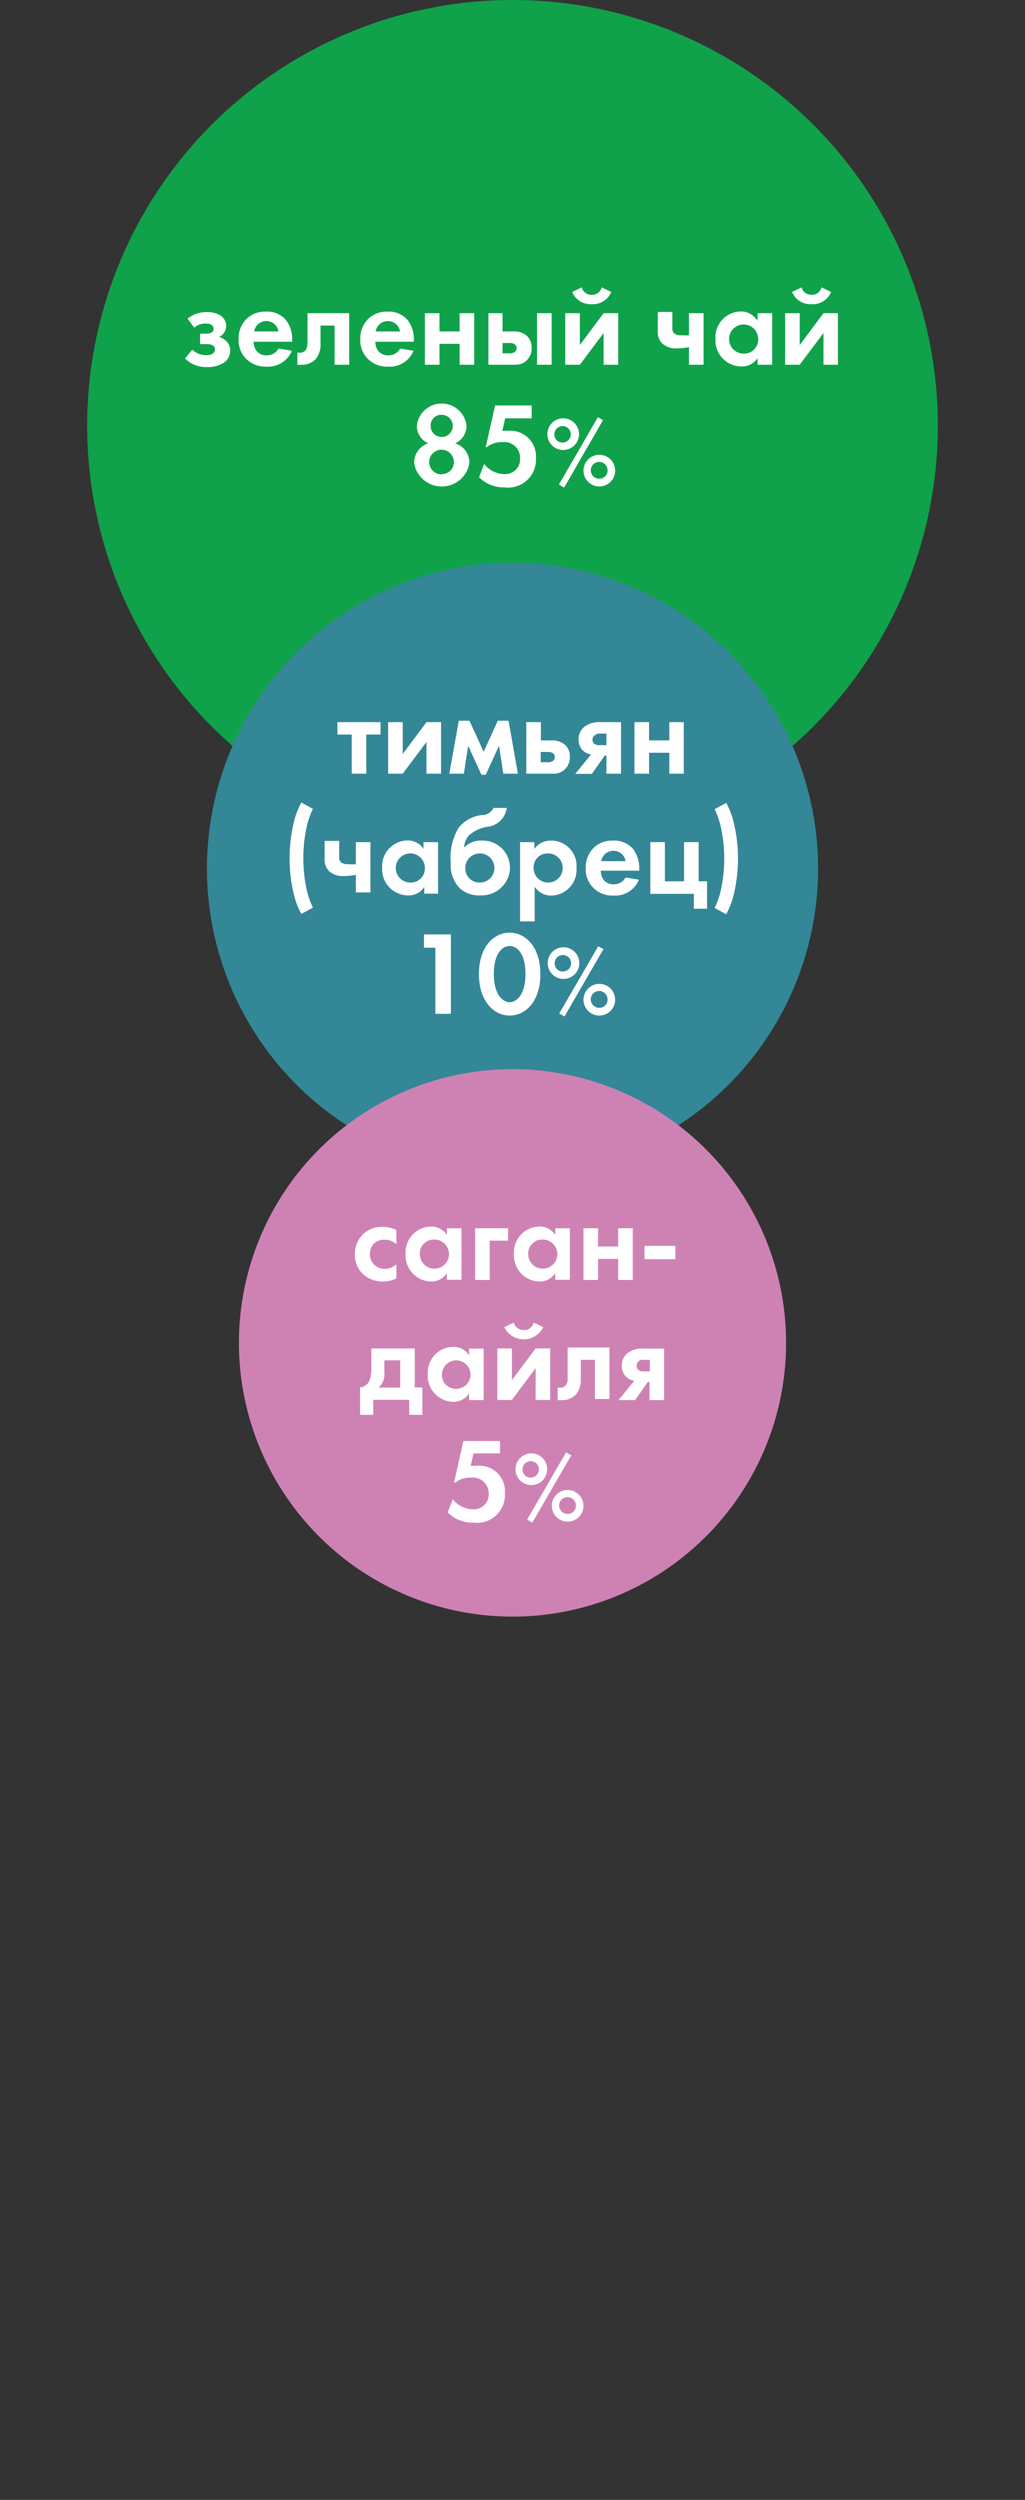 <?xml version="1.0" encoding="UTF-8"?> <svg xmlns="http://www.w3.org/2000/svg" width="640" height="1560" viewBox="0 0 640 1560" fill="none"><rect x="0" y="0" width="640" height="1560" fill="#333333" stroke="none"/> <g clip-path="url(#clip0_518_4809)"> <path fill-rule="evenodd" clip-rule="evenodd" d="M320 0C372.527 0 423.875 15.576 467.55 44.759C511.225 73.941 545.265 115.42 565.366 163.948C585.467 212.477 590.727 265.877 580.479 317.395C570.232 368.913 544.938 416.235 507.795 453.377C470.653 490.52 423.331 515.814 371.813 526.061C320.295 536.309 266.895 531.049 218.366 510.948C169.837 490.847 128.359 456.807 99.177 413.132C69.994 369.457 54.418 318.109 54.418 265.582C54.418 195.145 82.399 127.594 132.205 77.787C182.011 27.981 249.563 0 320 0Z" fill="#10A24A"></path> <path d="M136.817 210.29C138.13 209.664 139.242 208.684 140.028 207.461C140.815 206.238 141.244 204.82 141.268 203.366C141.234 202.098 140.903 200.856 140.302 199.739C139.701 198.623 138.846 197.663 137.806 196.936C135.235 195.418 132.284 194.663 129.3 194.76C124.89 194.618 120.575 196.056 117.133 198.816L121.288 204.454C123.263 202.747 125.8 201.832 128.409 201.882C132.168 201.882 133.355 203.465 133.355 205.146C133.384 205.587 133.3 206.028 133.109 206.426C132.918 206.825 132.629 207.167 132.267 207.421C131.171 207.994 129.942 208.267 128.706 208.212H124.947V214.741H128.706C130.02 214.647 131.339 214.85 132.564 215.334C133.067 215.576 133.492 215.955 133.789 216.427C134.087 216.9 134.245 217.446 134.245 218.005C134.245 219.488 133.157 221.665 128.607 221.665C125.414 221.594 122.355 220.363 120.002 218.203L115.551 223.742C117.379 225.521 119.548 226.911 121.928 227.829C124.308 228.747 126.849 229.174 129.399 229.083C133.135 229.212 136.823 228.213 139.982 226.215C141.159 225.371 142.115 224.257 142.77 222.965C143.424 221.674 143.757 220.244 143.741 218.796C143.787 217.686 143.589 216.58 143.162 215.555C142.734 214.53 142.088 213.61 141.268 212.861C140.024 211.645 138.493 210.76 136.817 210.29Z" fill="white"></path> <path d="M165.993 194.463C163.779 194.374 161.57 194.73 159.497 195.512C157.424 196.294 155.529 197.484 153.926 199.013C152.28 200.674 150.992 202.654 150.142 204.832C149.291 207.009 148.896 209.338 148.98 211.674C148.867 214.008 149.259 216.338 150.129 218.506C151 220.675 152.329 222.629 154.024 224.236C155.673 225.788 157.618 226.991 159.743 227.772C161.867 228.554 164.128 228.899 166.389 228.786C169.732 229.012 173.061 228.178 175.903 226.402C178.744 224.626 180.953 221.999 182.215 218.895L173.906 217.51C173.163 218.84 172.069 219.94 170.744 220.69C169.418 221.44 167.911 221.812 166.389 221.763C165.148 221.815 163.914 221.562 162.793 221.028C161.673 220.494 160.7 219.693 159.959 218.697C158.913 217.077 158.362 215.186 158.377 213.257H182.413V212.366C182.669 207.822 181.302 203.335 178.555 199.706C177.001 197.929 175.061 196.533 172.883 195.624C170.706 194.716 168.349 194.318 165.993 194.463ZM158.673 206.827C158.966 205.018 159.893 203.372 161.289 202.184C162.684 200.996 164.457 200.344 166.29 200.344C168.123 200.344 169.896 200.996 171.291 202.184C172.687 203.372 173.614 205.018 173.906 206.827H158.673Z" fill="white"></path> <path d="M191.911 214.444C192.013 215.88 191.629 217.308 190.823 218.5C190.368 219.044 189.79 219.472 189.136 219.747C188.482 220.022 187.772 220.137 187.064 220.082H185.68V227.6C186.567 227.708 187.463 227.708 188.35 227.6C189.963 227.667 191.572 227.394 193.072 226.798C194.572 226.201 195.929 225.295 197.055 224.138C199.308 221.356 200.406 217.815 200.121 214.246V203.168H208.924V227.6H218.024V195.453H192.01V214.444H191.911Z" fill="white"></path> <path d="M241.962 194.463C239.748 194.374 237.539 194.73 235.466 195.512C233.393 196.293 231.498 197.484 229.894 199.013C228.249 200.674 226.961 202.654 226.111 204.831C225.26 207.009 224.865 209.338 224.949 211.674C224.835 214.008 225.227 216.338 226.098 218.506C226.969 220.675 228.298 222.629 229.993 224.236C231.642 225.788 233.587 226.991 235.711 227.772C237.836 228.554 240.097 228.899 242.358 228.786C245.701 229.012 249.03 228.178 251.871 226.402C254.713 224.626 256.922 221.999 258.184 218.895L249.875 217.51C249.132 218.84 248.038 219.94 246.712 220.69C245.386 221.44 243.88 221.812 242.358 221.763C241.117 221.815 239.883 221.562 238.762 221.028C237.642 220.494 236.669 219.693 235.928 218.697C234.881 217.077 234.331 215.186 234.345 213.257H258.382V212.366C258.638 207.822 257.27 203.335 254.524 199.706C252.975 197.923 251.036 196.523 248.857 195.614C246.678 194.704 244.318 194.311 241.962 194.463ZM234.543 206.827C234.836 205.018 235.763 203.372 237.158 202.184C238.554 200.996 240.327 200.344 242.16 200.344C243.992 200.344 245.765 200.996 247.161 202.184C248.556 203.372 249.484 205.018 249.776 206.827H234.543Z" fill="white"></path> <path d="M286.967 206.828H274.405V195.453H265.305V227.6H274.405V214.543H286.967V227.6H296.067V195.453H286.967V206.828Z" fill="white"></path> <path d="M328.51 225.226C329.66 224.2 330.567 222.931 331.166 221.511C331.765 220.091 332.04 218.556 331.972 217.016C332.068 214.476 331.183 211.997 329.499 210.092C328.346 208.986 326.979 208.125 325.483 207.564C323.986 207.003 322.391 206.753 320.795 206.828H313.772V195.453H304.969V227.6H321.487C324.048 227.749 326.565 226.898 328.51 225.226ZM313.772 220.478V214.049H318.223C319.333 213.995 320.434 214.27 321.388 214.84C321.768 215.082 322.078 215.42 322.286 215.819C322.494 216.218 322.594 216.665 322.575 217.115C322.591 217.606 322.492 218.095 322.286 218.541C322.079 218.987 321.772 219.38 321.388 219.687C320.378 220.296 319.202 220.573 318.025 220.478H313.772Z" fill="white"></path> <path d="M344.436 195.453H335.336V227.6H344.436V195.453Z" fill="white"></path> <path d="M369.459 189.815C372.03 189.984 374.589 189.339 376.773 187.972C378.957 186.605 380.655 184.585 381.626 182.198L375.691 179.33C375.349 180.705 374.542 181.92 373.406 182.768C372.27 183.615 370.875 184.043 369.459 183.979C368.047 184.025 366.662 183.59 365.53 182.745C364.397 181.901 363.586 180.696 363.228 179.33L357.293 182.198C358.264 184.585 359.962 186.605 362.146 187.972C364.329 189.339 366.888 189.984 369.459 189.815Z" fill="white"></path> <path d="M362.045 215.334V195.453H352.945V227.6H362.045L376.882 207.817V227.6H385.982V195.453H376.882L362.045 215.334Z" fill="white"></path> <path d="M430.197 209.202C428.651 209.346 427.095 209.346 425.549 209.202C423.906 209.382 422.254 208.96 420.9 208.015C420.48 207.55 420.165 207 419.977 206.403C419.79 205.805 419.733 205.174 419.811 204.553V194.661H410.712V206.828C410.622 208.228 410.832 209.631 411.326 210.945C411.821 212.258 412.589 213.451 413.58 214.444C416.083 216.561 419.31 217.625 422.581 217.411C425.139 217.39 427.69 217.125 430.197 216.62V227.599H439.297V195.453H430.197V209.202Z" fill="white"></path> <path d="M472.531 199.607C471.453 197.974 469.983 196.639 468.254 195.723C466.526 194.807 464.595 194.34 462.639 194.365C460.453 194.387 458.294 194.855 456.294 195.738C454.293 196.621 452.494 197.902 451.004 199.503C449.514 201.103 448.366 202.99 447.628 205.049C446.891 207.107 446.58 209.294 446.714 211.477C446.592 213.702 446.928 215.929 447.7 218.019C448.472 220.11 449.663 222.021 451.202 223.633C452.74 225.246 454.592 226.526 456.645 227.395C458.697 228.265 460.905 228.704 463.134 228.688C465.091 228.722 467.026 228.259 468.755 227.342C470.485 226.425 471.954 225.084 473.025 223.445V227.6H482.125V195.453H473.025V199.607H472.531ZM464.519 220.676C462.711 220.715 460.933 220.215 459.41 219.239C457.888 218.263 456.691 216.856 455.971 215.197C455.252 213.538 455.044 211.703 455.372 209.925C455.701 208.147 456.551 206.507 457.816 205.214C459.08 203.922 460.701 203.035 462.471 202.668C464.242 202.3 466.082 202.468 467.756 203.151C469.43 203.834 470.863 204.999 471.872 206.5C472.881 208 473.42 209.768 473.421 211.576C473.461 212.765 473.26 213.95 472.829 215.059C472.398 216.168 471.747 217.178 470.915 218.029C470.083 218.88 469.088 219.553 467.988 220.007C466.889 220.462 465.708 220.69 464.519 220.676Z" fill="white"></path> <path d="M506.748 189.815C509.319 189.984 511.878 189.339 514.062 187.972C516.246 186.605 517.944 184.585 518.915 182.198L512.98 179.33C512.638 180.705 511.831 181.92 510.695 182.768C509.559 183.615 508.164 184.043 506.748 183.979C505.336 184.025 503.951 183.59 502.819 182.745C501.686 181.901 500.875 180.696 500.517 179.33L494.582 182.198C495.553 184.585 497.251 186.605 499.435 187.972C501.619 189.339 504.177 189.984 506.748 189.815Z" fill="white"></path> <path d="M514.171 195.453L499.334 215.334V195.453H490.234V227.6H499.334L514.171 207.817V227.6H523.172V195.453H514.171Z" fill="white"></path> <path d="M284.192 276.66C286.31 275.709 288.108 274.167 289.371 272.22C290.634 270.273 291.309 268.002 291.314 265.681C290.883 261.864 289.061 258.34 286.197 255.782C283.332 253.223 279.626 251.808 275.785 251.808C271.944 251.808 268.237 253.223 265.373 255.782C262.509 258.34 260.687 261.864 260.256 265.681C260.261 268.002 260.936 270.273 262.199 272.22C263.462 274.167 265.26 275.709 267.377 276.66C264.771 277.493 262.505 279.148 260.918 281.377C259.331 283.606 258.508 286.289 258.574 289.025C259.266 293.101 261.379 296.801 264.539 299.469C267.698 302.137 271.699 303.6 275.834 303.6C279.969 303.6 283.971 302.137 287.13 299.469C290.289 296.801 292.402 293.101 293.095 289.025C293.154 286.277 292.317 283.584 290.711 281.354C289.105 279.123 286.817 277.476 284.192 276.66ZM275.785 258.856C277.154 258.856 278.493 259.262 279.632 260.023C280.77 260.784 281.658 261.865 282.182 263.13C282.706 264.396 282.843 265.788 282.576 267.131C282.309 268.474 281.649 269.708 280.681 270.676C279.713 271.644 278.479 272.304 277.136 272.571C275.792 272.838 274.401 272.701 273.135 272.177C271.87 271.653 270.789 270.765 270.028 269.627C269.267 268.488 268.861 267.149 268.861 265.78C268.819 264.86 268.969 263.94 269.302 263.081C269.635 262.222 270.143 261.442 270.795 260.79C271.447 260.139 272.227 259.63 273.086 259.297C273.945 258.964 274.864 258.814 275.785 258.856ZM275.785 296.047C274.255 296.067 272.754 295.631 271.472 294.796C270.19 293.96 269.186 292.762 268.587 291.354C267.988 289.946 267.821 288.392 268.107 286.889C268.393 285.386 269.121 284.002 270.196 282.913C271.271 281.824 272.645 281.079 274.144 280.773C275.643 280.467 277.2 280.614 278.615 281.195C280.031 281.776 281.241 282.765 282.094 284.036C282.946 285.307 283.401 286.802 283.401 288.332C283.415 289.332 283.227 290.323 282.847 291.248C282.468 292.173 281.906 293.012 281.195 293.714C280.483 294.416 279.638 294.967 278.708 295.334C277.778 295.701 276.784 295.876 275.785 295.85V296.047Z" fill="white"></path> <path d="M316.933 268.847C315.847 268.759 314.755 268.759 313.669 268.847L315.45 261.033H331.968V253.021H309.119L303.283 279.035H303.877C306.705 276.861 310.203 275.742 313.768 275.87C315.172 275.714 316.594 275.86 317.936 276.3C319.279 276.739 320.512 277.461 321.552 278.417C322.593 279.373 323.416 280.541 323.967 281.842C324.518 283.143 324.784 284.546 324.747 285.959C324.835 287.28 324.639 288.605 324.173 289.845C323.707 291.085 322.981 292.21 322.045 293.147C321.108 294.084 319.982 294.809 318.742 295.275C317.503 295.741 316.178 295.937 314.856 295.85C312.42 295.813 310.024 295.223 307.848 294.127C305.673 293.031 303.774 291.455 302.294 289.52L299.129 297.828C301.22 299.902 303.708 301.531 306.445 302.619C309.182 303.707 312.11 304.231 315.054 304.159C317.584 304.481 320.154 304.244 322.582 303.463C325.01 302.683 327.237 301.378 329.106 299.642C330.974 297.906 332.438 295.78 333.394 293.416C334.35 291.051 334.775 288.506 334.639 285.959C334.812 283.616 334.468 281.263 333.631 279.068C332.793 276.872 331.484 274.888 329.794 273.255C328.105 271.623 326.077 270.381 323.855 269.619C321.632 268.858 319.269 268.594 316.933 268.847Z" fill="white"></path> <path d="M374.208 283.782C372.251 283.782 370.339 284.363 368.712 285.449C367.086 286.536 365.818 288.081 365.069 289.889C364.321 291.696 364.125 293.685 364.507 295.604C364.888 297.522 365.83 299.285 367.214 300.668C368.597 302.051 370.359 302.993 372.278 303.375C374.197 303.757 376.186 303.561 377.993 302.812C379.8 302.064 381.345 300.796 382.432 299.169C383.519 297.543 384.099 295.63 384.099 293.674C384.099 291.05 383.057 288.535 381.202 286.68C379.347 284.825 376.831 283.782 374.208 283.782ZM374.208 298.718C373.167 298.738 372.144 298.447 371.269 297.883C370.394 297.319 369.706 296.508 369.294 295.552C368.882 294.596 368.764 293.539 368.955 292.515C369.146 291.492 369.638 290.549 370.367 289.805C371.096 289.062 372.03 288.553 373.049 288.343C374.069 288.132 375.128 288.23 376.091 288.624C377.055 289.018 377.88 289.689 378.46 290.553C379.041 291.418 379.351 292.435 379.351 293.476C379.378 294.163 379.265 294.849 379.017 295.491C378.769 296.132 378.393 296.717 377.911 297.208C377.43 297.699 376.853 298.086 376.216 298.346C375.579 298.606 374.895 298.732 374.208 298.718Z" fill="white"></path> <path d="M361.544 270.924C361.544 268.968 360.964 267.055 359.877 265.428C358.791 263.802 357.246 262.534 355.438 261.785C353.631 261.037 351.642 260.841 349.723 261.223C347.804 261.604 346.042 262.546 344.659 263.93C343.275 265.313 342.333 267.075 341.952 268.994C341.57 270.913 341.766 272.902 342.515 274.709C343.263 276.516 344.531 278.061 346.158 279.148C347.784 280.235 349.697 280.815 351.653 280.815C354.276 280.815 356.792 279.773 358.647 277.918C360.502 276.063 361.544 273.547 361.544 270.924ZM346.114 270.924C346.133 269.911 346.451 268.926 347.028 268.094C347.605 267.261 348.415 266.617 349.356 266.243C350.298 265.869 351.329 265.781 352.32 265.99C353.311 266.2 354.218 266.697 354.928 267.421C355.637 268.144 356.117 269.06 356.308 270.055C356.499 271.05 356.391 272.079 355.999 273.013C355.607 273.947 354.948 274.745 354.104 275.306C353.261 275.867 352.27 276.166 351.257 276.166C350.57 276.18 349.886 276.053 349.249 275.794C348.612 275.534 348.035 275.147 347.554 274.656C347.072 274.165 346.696 273.58 346.448 272.939C346.2 272.297 346.087 271.611 346.114 270.924Z" fill="white"></path> <path d="M373.317 260.34L348.984 302.378L352.248 304.258L376.482 262.219L373.317 260.34Z" fill="white"></path> <path fill-rule="evenodd" clip-rule="evenodd" d="M320.007 351.142C357.744 351.142 394.634 362.333 426.012 383.298C457.389 404.264 481.845 434.064 496.287 468.928C510.728 503.793 514.507 542.158 507.144 579.17C499.782 616.182 481.61 650.18 454.925 676.865C428.241 703.549 394.243 721.721 357.231 729.083C320.218 736.446 281.854 732.667 246.989 718.226C212.124 703.784 182.325 679.328 161.359 647.951C140.394 616.573 129.203 579.683 129.203 541.946C129.203 491.342 149.306 442.81 185.088 407.027C220.871 371.245 269.402 351.142 320.007 351.142Z" fill="#338797"></path> <path d="M210.699 458.364H219.601V482.796H228.702V458.364H237.604V450.649H210.699V458.364Z" fill="white"></path> <path d="M266.288 463.013V482.796H275.389V450.649H266.288L251.451 470.531V450.649H242.352V482.796H251.451L266.288 463.013Z" fill="white"></path> <path d="M292.31 465.387L300.618 483.488H303.289L311.598 465.387L314.269 482.796H323.369L317.533 449.759H310.807L302.003 469.146L293.101 449.759H286.474L280.539 482.796H289.639L292.31 465.387Z" fill="white"></path> <path d="M352.349 480.422C353.499 479.396 354.406 478.127 355.005 476.707C355.603 475.287 355.879 473.752 355.811 472.212C355.906 469.672 355.021 467.193 353.338 465.288C352.196 464.194 350.846 463.341 349.367 462.78C347.889 462.219 346.312 461.962 344.732 462.024H337.709V450.649H328.609V482.796H345.128C346.428 482.896 347.736 482.737 348.975 482.33C350.214 481.923 351.361 481.274 352.349 480.422ZM337.61 475.674V469.245H342.061C343.171 469.191 344.273 469.466 345.227 470.036C345.606 470.278 345.916 470.616 346.124 471.015C346.332 471.414 346.432 471.861 346.414 472.311C346.429 472.802 346.33 473.291 346.124 473.737C345.918 474.183 345.611 474.576 345.227 474.883C344.216 475.492 343.04 475.769 341.864 475.674H337.61Z" fill="white"></path> <path d="M369.661 482.796L377.574 471.52H378.662V482.796H387.762V450.649H375.002C371.494 450.362 367.997 451.306 365.11 453.32C363.873 454.271 362.878 455.502 362.208 456.912C361.537 458.322 361.21 459.87 361.253 461.431C361.209 463.95 362.129 466.391 363.825 468.256C365.274 469.621 367.101 470.517 369.067 470.827L359.176 482.895H369.562L369.661 482.796ZM371.639 458.661C372.06 458.308 372.55 458.046 373.078 457.893C373.606 457.74 374.16 457.698 374.705 457.771H378.662V464.991H374.21C373.128 465.086 372.046 464.807 371.144 464.2C370.74 463.889 370.419 463.482 370.212 463.015C370.005 462.549 369.917 462.038 369.957 461.529C369.972 460.96 370.124 460.402 370.399 459.902C370.674 459.403 371.066 458.978 371.54 458.661H371.639Z" fill="white"></path> <path d="M417.925 482.796H426.926V450.649H417.925V462.024H405.264V450.649H396.164V482.796H405.264V469.739H417.925V482.796Z" fill="white"></path> <path d="M195.373 504.755L188.153 500.798C186.025 504.724 184.429 508.915 183.405 513.261C179.933 527.929 179.933 543.204 183.405 557.871C184.429 562.217 186.025 566.408 188.153 570.334L195.373 566.378C193.733 562.999 192.473 559.45 191.615 555.794C188.639 542.473 188.639 528.659 191.615 515.338C192.473 511.682 193.733 508.133 195.373 504.755Z" fill="white"></path> <path d="M222.182 539.275C220.636 539.42 219.079 539.42 217.533 539.275C215.891 539.455 214.239 539.033 212.884 538.088C212.464 537.623 212.15 537.073 211.962 536.476C211.774 535.879 211.717 535.248 211.796 534.626V524.735H202.696V536.11C202.606 537.51 202.816 538.914 203.31 540.227C203.805 541.54 204.573 542.733 205.564 543.726C208.068 545.843 211.294 546.907 214.565 546.694C217.123 546.672 219.674 546.407 222.182 545.902V556.882H231.282V525.526H222.182V539.275Z" fill="white"></path> <path d="M273.513 557.772V525.527H264.413V529.681C263.336 528.048 261.865 526.712 260.137 525.796C258.409 524.88 256.478 524.413 254.522 524.438C252.335 524.461 250.176 524.928 248.176 525.812C246.176 526.695 244.376 527.976 242.887 529.577C241.397 531.177 240.249 533.064 239.511 535.123C238.774 537.181 238.463 539.368 238.597 541.55C238.475 543.776 238.811 546.002 239.582 548.093C240.354 550.184 241.546 552.094 243.084 553.707C244.623 555.32 246.475 556.6 248.527 557.469C250.579 558.338 252.788 558.778 255.016 558.761C256.974 558.796 258.908 558.333 260.638 557.416C262.368 556.499 263.837 555.158 264.908 553.519V557.673H274.008L273.513 557.772ZM256.401 550.749C254.593 550.789 252.815 550.289 251.293 549.313C249.77 548.337 248.573 546.93 247.854 545.271C247.135 543.612 246.926 541.776 247.255 539.998C247.583 538.22 248.434 536.58 249.698 535.288C250.963 533.995 252.583 533.109 254.354 532.741C256.124 532.374 257.964 532.542 259.639 533.225C261.313 533.907 262.746 535.073 263.755 536.574C264.764 538.074 265.303 539.841 265.303 541.649C265.343 542.83 265.145 544.007 264.72 545.109C264.296 546.212 263.654 547.218 262.832 548.067C262.011 548.916 261.027 549.591 259.939 550.052C258.851 550.513 257.682 550.75 256.5 550.749H256.401Z" fill="white"></path> <path d="M312.58 554.211C315.211 551.924 317.072 548.879 317.907 545.494C318.742 542.108 318.51 538.548 317.243 535.299C315.976 532.051 313.736 529.273 310.829 527.346C307.923 525.42 304.492 524.439 301.007 524.537C298.927 524.425 296.846 524.754 294.902 525.504C292.958 526.254 291.196 527.408 289.731 528.889C289.914 526.23 290.877 523.684 292.5 521.57C296.187 518.207 300.881 516.155 305.854 515.734C308.581 515.101 311.052 513.656 312.942 511.59C314.831 509.524 316.05 506.934 316.437 504.161H308.129C307.465 505.527 306.421 506.674 305.123 507.463C303.826 508.252 302.328 508.651 300.809 508.612C295.141 509.246 289.952 512.089 286.368 516.525C282.483 523.047 280.752 530.626 281.422 538.187C281.169 541.167 281.559 544.166 282.566 546.982C283.573 549.798 285.173 552.365 287.258 554.508C290.852 557.501 295.447 559.02 300.117 558.761C304.704 558.917 309.172 557.286 312.58 554.211ZM290.522 541.649C290.522 539.849 291.056 538.09 292.056 536.594C293.056 535.097 294.477 533.931 296.14 533.242C297.803 532.553 299.632 532.373 301.398 532.724C303.163 533.075 304.784 533.942 306.057 535.215C307.329 536.487 308.196 538.109 308.547 539.874C308.899 541.639 308.718 543.469 308.029 545.132C307.341 546.795 306.174 548.216 304.678 549.216C303.181 550.216 301.422 550.749 299.622 550.749C298.416 550.791 297.214 550.584 296.091 550.141C294.968 549.698 293.949 549.029 293.095 548.176C292.242 547.323 291.573 546.303 291.13 545.18C290.688 544.057 290.481 542.855 290.522 541.649Z" fill="white"></path> <path d="M334.048 553.618C335.156 555.22 336.634 556.532 338.355 557.444C340.076 558.357 341.991 558.842 343.939 558.86C346.147 558.866 348.333 558.416 350.358 557.538C352.384 556.659 354.207 555.371 355.711 553.755C357.216 552.139 358.37 550.23 359.102 548.147C359.833 546.063 360.127 543.851 359.963 541.649C360.141 539.466 359.864 537.269 359.149 535.197C358.433 533.126 357.296 531.226 355.808 529.618C354.32 528.009 352.515 526.727 350.506 525.852C348.497 524.978 346.328 524.53 344.137 524.537C342.093 524.484 340.068 524.935 338.24 525.849C336.411 526.763 334.836 528.113 333.652 529.78V525.527H324.75V574.983H333.85V553.618H334.048ZM342.06 532.549C343.868 532.51 345.646 533.01 347.168 533.986C348.69 534.962 349.888 536.369 350.607 538.028C351.326 539.687 351.535 541.522 351.206 543.3C350.878 545.078 350.027 546.718 348.763 548.011C347.498 549.303 345.877 550.19 344.107 550.557C342.337 550.925 340.497 550.757 338.822 550.074C337.148 549.391 335.715 548.226 334.706 546.725C333.697 545.225 333.158 543.458 333.158 541.649C333.103 540.457 333.294 539.265 333.72 538.15C334.145 537.034 334.796 536.018 335.631 535.164C336.466 534.311 337.467 533.638 338.573 533.188C339.679 532.738 340.866 532.521 342.06 532.549Z" fill="white"></path> <path d="M382.716 524.537C380.502 524.447 378.293 524.804 376.219 525.586C374.146 526.367 372.252 527.558 370.648 529.087C369.003 530.748 367.715 532.728 366.864 534.905C366.014 537.083 365.619 539.412 365.703 541.748C365.589 544.081 365.981 546.412 366.852 548.58C367.723 550.748 369.051 552.703 370.747 554.31C372.396 555.861 374.341 557.064 376.465 557.846C378.59 558.628 380.85 558.973 383.111 558.86C386.454 559.086 389.784 558.251 392.625 556.475C395.467 554.699 397.676 552.073 398.937 548.968L390.629 547.584C389.886 548.914 388.792 550.014 387.466 550.764C386.14 551.514 384.634 551.885 383.111 551.837C381.871 551.889 380.637 551.636 379.516 551.102C378.396 550.567 377.423 549.767 376.682 548.771C375.635 547.15 375.085 545.259 375.099 543.33H399.135V542.44C399.341 537.902 397.979 533.432 395.278 529.779C393.724 528.003 391.784 526.607 389.606 525.698C387.428 524.789 385.071 524.392 382.716 524.537ZM375.396 537.396C375.689 535.586 376.616 533.94 378.011 532.752C379.407 531.564 381.18 530.912 383.013 530.912C384.845 530.912 386.618 531.564 388.013 532.752C389.409 533.94 390.336 535.586 390.629 537.396H375.396Z" fill="white"></path> <path d="M436.219 525.526H427.119V549.958H415.151V525.526H406.051V557.772H433.252V567.07H441.462V549.958H436.219V525.526Z" fill="white"></path> <path d="M458.187 513.459C457.164 509.113 455.568 504.922 453.44 500.996L446.219 504.953C447.859 508.331 449.119 511.88 449.978 515.536C452.953 528.857 452.953 542.671 449.978 555.992C449.119 559.648 447.859 563.197 446.219 566.576L453.44 570.532C455.568 566.607 457.164 562.416 458.187 558.069C461.663 543.402 461.663 528.126 458.187 513.459Z" fill="white"></path> <path d="M264.707 591.403H271.829V632.65H281.522V583.094H264.707V591.403Z" fill="white"></path> <path d="M318.228 582.006C308.337 582.006 299.039 590.81 299.039 607.823C299.039 624.836 308.337 633.738 318.228 633.738C328.12 633.738 337.417 624.935 337.417 607.922C337.417 590.909 328.12 582.006 318.228 582.006ZM318.228 625.429C313.975 625.429 308.337 620.78 308.337 607.823C308.337 594.865 313.678 590.315 318.228 590.315C322.778 590.315 328.12 594.964 328.12 607.823C328.12 620.681 322.482 625.429 318.228 625.429Z" fill="white"></path> <path d="M361.743 600.997C361.743 599.041 361.163 597.129 360.077 595.502C358.99 593.875 357.445 592.608 355.637 591.859C353.83 591.11 351.841 590.914 349.923 591.296C348.004 591.678 346.241 592.62 344.858 594.003C343.475 595.386 342.533 597.149 342.151 599.068C341.769 600.986 341.965 602.975 342.714 604.783C343.463 606.59 344.73 608.135 346.357 609.222C347.983 610.309 349.896 610.889 351.852 610.889C354.475 610.889 356.992 609.846 358.847 607.992C360.702 606.137 361.743 603.621 361.743 600.997ZM346.313 600.997C346.332 599.984 346.651 599 347.228 598.167C347.805 597.334 348.614 596.691 349.556 596.316C350.497 595.942 351.528 595.854 352.519 596.064C353.51 596.273 354.418 596.771 355.127 597.494C355.836 598.217 356.317 599.134 356.507 600.129C356.698 601.124 356.59 602.153 356.198 603.087C355.806 604.021 355.147 604.818 354.304 605.379C353.46 605.94 352.47 606.239 351.457 606.24C350.769 606.254 350.086 606.127 349.449 605.867C348.812 605.607 348.235 605.22 347.753 604.729C347.271 604.238 346.895 603.654 346.647 603.012C346.4 602.37 346.286 601.685 346.313 600.997Z" fill="white"></path> <path d="M373.516 590.512L349.184 632.451L352.448 634.331L376.78 592.293L373.516 590.512Z" fill="white"></path> <path d="M374.208 613.955C372.251 613.955 370.339 614.535 368.712 615.622C367.086 616.709 365.818 618.254 365.069 620.061C364.321 621.868 364.125 623.857 364.507 625.776C364.888 627.695 365.83 629.457 367.214 630.841C368.597 632.224 370.359 633.166 372.278 633.548C374.197 633.929 376.186 633.733 377.993 632.985C379.8 632.236 381.345 630.968 382.432 629.342C383.519 627.715 384.099 625.803 384.099 623.846C384.099 621.223 383.057 618.707 381.202 616.852C379.347 614.997 376.831 613.955 374.208 613.955ZM374.208 628.891C373.167 628.911 372.144 628.62 371.269 628.056C370.394 627.492 369.706 626.68 369.294 625.724C368.882 624.768 368.764 623.711 368.955 622.688C369.146 621.664 369.638 620.721 370.367 619.978C371.096 619.235 372.03 618.726 373.049 618.515C374.069 618.305 375.128 618.403 376.091 618.796C377.055 619.19 377.88 619.862 378.46 620.726C379.041 621.59 379.351 622.608 379.351 623.649C379.378 624.336 379.265 625.021 379.017 625.663C378.769 626.305 378.393 626.889 377.911 627.38C377.43 627.871 376.853 628.259 376.216 628.518C375.579 628.778 374.895 628.905 374.208 628.891Z" fill="white"></path> <path fill-rule="evenodd" clip-rule="evenodd" d="M320.003 667.17C353.789 667.17 386.815 677.189 414.907 695.959C442.999 714.73 464.894 741.409 477.823 772.622C490.752 803.836 494.135 838.183 487.544 871.32C480.953 904.456 464.683 934.894 440.793 958.784C416.903 982.674 386.466 998.943 353.329 1005.53C320.193 1012.13 285.846 1008.74 254.632 995.814C223.418 982.885 196.739 960.99 177.969 932.898C159.198 904.806 149.18 871.779 149.18 837.994C149.18 792.689 167.177 749.239 199.213 717.203C231.248 685.168 274.698 667.17 320.003 667.17Z" fill="#CE82B4"></path> <path d="M239.188 799.714C242.074 799.715 244.921 799.038 247.497 797.735V788.932C245.571 790.754 243.026 791.779 240.375 791.801C239.151 791.855 237.93 791.658 236.785 791.224C235.641 790.79 234.596 790.126 233.717 789.274C232.837 788.423 232.14 787.4 231.669 786.27C231.199 785.14 230.963 783.925 230.978 782.701C230.906 781.487 231.092 780.272 231.524 779.135C231.956 777.998 232.624 776.966 233.483 776.106C234.343 775.246 235.375 774.578 236.512 774.147C237.649 773.715 238.864 773.529 240.078 773.601C242.832 773.545 245.496 774.576 247.497 776.469V767.567C244.791 766.232 241.809 765.555 238.792 765.589C236.51 765.506 234.234 765.894 232.109 766.729C229.983 767.565 228.052 768.83 226.437 770.445C224.822 772.06 223.558 773.99 222.722 776.116C221.887 778.242 221.498 780.517 221.581 782.8C221.528 785.105 221.958 787.397 222.844 789.526C223.73 791.656 225.052 793.576 226.725 795.164C230.159 798.195 234.609 799.819 239.188 799.714Z" fill="white"></path> <path d="M269.159 799.714C271.116 799.748 273.05 799.285 274.78 798.368C276.51 797.452 277.979 796.111 279.05 794.472V798.626H288.15V766.479H279.05V770.633C277.973 769.001 276.502 767.665 274.774 766.749C273.046 765.833 271.115 765.366 269.159 765.391C266.972 765.414 264.813 765.881 262.813 766.764C260.813 767.648 259.013 768.929 257.524 770.529C256.034 772.13 254.885 774.017 254.148 776.075C253.41 778.134 253.099 780.321 253.234 782.503C253.114 784.687 253.434 786.873 254.176 788.931C254.917 790.989 256.065 792.876 257.55 794.482C259.036 796.087 260.829 797.378 262.823 798.277C264.817 799.175 266.972 799.664 269.159 799.714ZM271.038 773.502C272.846 773.463 274.624 773.963 276.146 774.939C277.669 775.914 278.866 777.321 279.585 778.98C280.304 780.639 280.513 782.475 280.184 784.253C279.856 786.031 279.005 787.671 277.741 788.963C276.476 790.256 274.856 791.142 273.085 791.51C271.315 791.877 269.475 791.709 267.801 791.027C266.126 790.344 264.693 789.178 263.684 787.678C262.675 786.177 262.136 784.41 262.136 782.602C262.081 781.409 262.273 780.218 262.698 779.102C263.124 777.987 263.774 776.971 264.609 776.117C265.444 775.263 266.446 774.591 267.552 774.141C268.658 773.691 269.844 773.474 271.038 773.502Z" fill="white"></path> <path d="M305.76 774.194H317.234V766.479H296.66V798.725H305.76V774.194Z" fill="white"></path> <path d="M336.823 799.714C338.78 799.748 340.715 799.285 342.445 798.368C344.175 797.452 345.643 796.111 346.714 794.472V798.626H355.814V766.479H346.714V770.633C345.637 769.001 344.166 767.665 342.438 766.749C340.71 765.833 338.779 765.366 336.823 765.391C334.636 765.414 332.477 765.881 330.477 766.764C328.477 767.648 326.677 768.929 325.188 770.529C323.698 772.13 322.549 774.017 321.812 776.075C321.074 778.134 320.763 780.321 320.898 782.503C320.778 784.687 321.098 786.873 321.84 788.931C322.581 790.989 323.729 792.876 325.215 794.482C326.7 796.087 328.493 797.378 330.487 798.277C332.482 799.175 334.636 799.664 336.823 799.714ZM338.702 773.502C340.51 773.463 342.288 773.963 343.811 774.939C345.333 775.914 346.53 777.321 347.249 778.98C347.969 780.639 348.177 782.475 347.849 784.253C347.52 786.031 346.669 787.671 345.405 788.963C344.141 790.256 342.52 791.142 340.749 791.51C338.979 791.877 337.139 791.709 335.465 791.027C333.79 790.344 332.357 789.178 331.348 787.678C330.339 786.177 329.8 784.41 329.8 782.602C329.746 781.418 329.935 780.235 330.354 779.126C330.773 778.017 331.415 777.006 332.239 776.154C333.063 775.302 334.053 774.627 335.147 774.171C336.242 773.715 337.418 773.487 338.603 773.502H338.702Z" fill="white"></path> <path d="M395.079 798.725V766.479H385.978V777.854H373.417V766.479H364.316V798.725H373.417V785.569H385.978V798.725H395.079Z" fill="white"></path> <path d="M421.691 777.459H402.402V785.768H421.691V777.459Z" fill="white"></path> <path d="M258.581 841.455H231.874V853.523C232.032 856.32 231.594 859.118 230.589 861.733C230.081 862.859 229.281 863.829 228.273 864.542C227.264 865.255 226.083 865.685 224.852 865.788V882.9H233.062V873.503H255.515V882.9H263.724V865.788H258.977V841.356L258.581 841.455ZM249.481 865.887H236.425C237.757 864.637 238.774 863.088 239.393 861.369C240.012 859.65 240.215 857.808 239.985 855.996V848.874H249.877V865.59L249.481 865.887Z" fill="white"></path> <path d="M292.897 869.547V873.702H301.998V841.555H292.897V845.709C291.82 844.076 290.35 842.741 288.621 841.825C286.893 840.909 284.962 840.442 283.006 840.467C280.82 840.489 278.661 840.957 276.66 841.84C274.66 842.723 272.861 844.004 271.371 845.605C269.881 847.206 268.733 849.092 267.995 851.151C267.258 853.209 266.947 855.396 267.081 857.579C266.96 859.804 267.295 862.031 268.067 864.122C268.839 866.212 270.03 868.123 271.569 869.735C273.107 871.348 274.959 872.628 277.011 873.497C279.064 874.367 281.272 874.807 283.501 874.79C285.374 874.742 287.208 874.24 288.845 873.327C290.482 872.414 291.873 871.117 292.897 869.547ZM275.983 857.579C276.022 855.827 276.577 854.126 277.579 852.688C278.58 851.25 279.984 850.14 281.614 849.497C283.243 848.853 285.027 848.705 286.74 849.07C288.454 849.436 290.022 850.299 291.247 851.551C292.472 852.804 293.3 854.39 293.628 856.111C293.956 857.833 293.769 859.612 293.089 861.227C292.41 862.843 291.269 864.221 289.81 865.191C288.351 866.161 286.638 866.678 284.885 866.679C283.675 866.722 282.469 866.512 281.344 866.063C280.219 865.613 279.2 864.934 278.353 864.068C277.506 863.202 276.849 862.169 276.423 861.034C275.998 859.9 275.815 858.689 275.884 857.48L275.983 857.579Z" fill="white"></path> <path d="M327.022 829.981C325.61 830.028 324.224 829.593 323.092 828.748C321.96 827.903 321.148 826.699 320.79 825.333L314.855 828.201C315.971 830.476 317.703 832.393 319.854 833.733C322.004 835.074 324.488 835.784 327.022 835.784C329.556 835.784 332.039 835.074 334.19 833.733C336.34 832.393 338.072 830.476 339.188 828.201L333.253 825.333C332.912 826.708 332.105 827.923 330.968 828.771C329.832 829.618 328.438 830.046 327.022 829.981Z" fill="white"></path> <path d="M334.449 873.602H343.549V841.456H334.449L319.612 861.238V841.456H310.512V873.602H319.612L334.449 853.721V873.602Z" fill="white"></path> <path d="M354.423 860.348C354.524 861.783 354.141 863.211 353.335 864.403C352.88 864.947 352.301 865.375 351.647 865.65C350.994 865.926 350.284 866.041 349.576 865.986H348.191V873.701C349.078 873.81 349.975 873.81 350.862 873.701C352.475 873.769 354.084 873.495 355.584 872.899C357.084 872.302 358.441 871.396 359.566 870.239C361.82 867.458 362.918 863.916 362.633 860.348V848.577H371.436V873.009H380.536V840.862H354.423V859.853V860.348Z" fill="white"></path> <path d="M392.107 844.126C390.869 845.078 389.875 846.309 389.204 847.719C388.534 849.129 388.207 850.677 388.249 852.237C388.206 854.757 389.125 857.198 390.821 859.062C392.27 860.428 394.097 861.324 396.063 861.634L386.172 873.701H396.558L404.471 862.425H405.559V873.701H414.659V841.555H401.899C398.436 841.262 394.979 842.17 392.107 844.126ZM405.757 855.798H401.8C400.718 855.893 399.635 855.614 398.734 855.007C398.33 854.696 398.009 854.288 397.802 853.822C397.595 853.356 397.507 852.845 397.547 852.336C397.515 851.799 397.606 851.263 397.811 850.766C398.017 850.269 398.332 849.825 398.734 849.468C399.155 849.115 399.645 848.853 400.173 848.7C400.701 848.546 401.255 848.505 401.8 848.578H405.757V855.798Z" fill="white"></path> <path d="M297.146 914.75C296.059 914.663 294.968 914.663 293.882 914.75L295.662 906.936H312.181V899.221H289.332L283.496 925.235H284.089C286.918 923.061 290.416 921.942 293.981 922.07C295.383 921.886 296.809 922.005 298.162 922.419C299.514 922.833 300.762 923.532 301.822 924.47C302.881 925.407 303.727 926.561 304.303 927.853C304.878 929.146 305.17 930.546 305.158 931.961C305.245 933.283 305.049 934.608 304.583 935.847C304.117 937.087 303.391 938.213 302.455 939.149C301.518 940.086 300.392 940.812 299.153 941.278C297.913 941.744 296.588 941.94 295.266 941.852C292.83 941.815 290.434 941.226 288.259 940.129C286.083 939.033 284.184 937.458 282.704 935.522L279.539 943.831C281.63 945.904 284.119 947.534 286.856 948.622C289.592 949.709 292.52 950.233 295.464 950.161C298.001 950.513 300.584 950.302 303.029 949.541C305.475 948.781 307.722 947.49 309.611 945.761C311.501 944.033 312.985 941.908 313.959 939.54C314.933 937.172 315.373 934.618 315.247 932.06C315.462 929.664 315.134 927.25 314.288 924.998C313.442 922.745 312.1 920.712 310.361 919.049C308.623 917.387 306.532 916.137 304.244 915.393C301.956 914.648 299.53 914.429 297.146 914.75Z" fill="white"></path> <path d="M341.661 916.827C341.661 914.871 341.081 912.959 339.995 911.332C338.908 909.705 337.363 908.438 335.555 907.689C333.748 906.94 331.759 906.744 329.841 907.126C327.922 907.508 326.159 908.45 324.776 909.833C323.393 911.216 322.451 912.979 322.069 914.898C321.687 916.816 321.883 918.805 322.632 920.613C323.381 922.42 324.648 923.965 326.275 925.052C327.901 926.139 329.814 926.719 331.77 926.719C334.393 926.719 336.91 925.677 338.764 923.822C340.619 921.967 341.661 919.451 341.661 916.827ZM326.231 916.827C326.25 915.815 326.569 914.83 327.146 913.997C327.723 913.165 328.532 912.521 329.474 912.147C330.415 911.772 331.446 911.684 332.437 911.894C333.428 912.103 334.336 912.601 335.045 913.324C335.754 914.047 336.235 914.964 336.425 915.959C336.616 916.954 336.508 917.983 336.116 918.917C335.724 919.851 335.065 920.648 334.222 921.209C333.378 921.77 332.388 922.07 331.375 922.07C330.687 922.084 330.004 921.957 329.367 921.697C328.73 921.438 328.153 921.05 327.671 920.559C327.189 920.068 326.813 919.484 326.565 918.842C326.318 918.2 326.204 917.515 326.231 916.827Z" fill="white"></path> <path d="M354.423 929.785C352.466 929.785 350.554 930.365 348.927 931.452C347.301 932.539 346.033 934.084 345.284 935.891C344.535 937.698 344.34 939.687 344.721 941.606C345.103 943.525 346.045 945.287 347.428 946.67C348.812 948.054 350.574 948.996 352.493 949.378C354.411 949.759 356.4 949.563 358.208 948.815C360.015 948.066 361.56 946.798 362.647 945.172C363.734 943.545 364.314 941.633 364.314 939.676C364.314 937.053 363.272 934.537 361.417 932.682C359.562 930.827 357.046 929.785 354.423 929.785ZM354.423 944.721C353.382 944.741 352.359 944.45 351.484 943.886C350.609 943.322 349.921 942.51 349.509 941.554C349.097 940.598 348.979 939.541 349.17 938.518C349.361 937.494 349.853 936.551 350.582 935.808C351.311 935.065 352.244 934.556 353.264 934.345C354.284 934.135 355.342 934.233 356.306 934.626C357.27 935.02 358.095 935.692 358.675 936.556C359.256 937.42 359.566 938.438 359.566 939.479C359.593 940.166 359.479 940.851 359.232 941.493C358.984 942.135 358.608 942.719 358.126 943.21C357.645 943.701 357.067 944.088 356.43 944.348C355.794 944.608 355.11 944.735 354.423 944.721Z" fill="white"></path> <path d="M353.442 906.343L329.109 948.282L332.373 950.161L356.706 908.123L353.442 906.343Z" fill="white"></path> </g> <defs> <clipPath id="clip0_518_4809"> <rect width="160" height="390" fill="white" transform="scale(4)"></rect> </clipPath> </defs> </svg> 